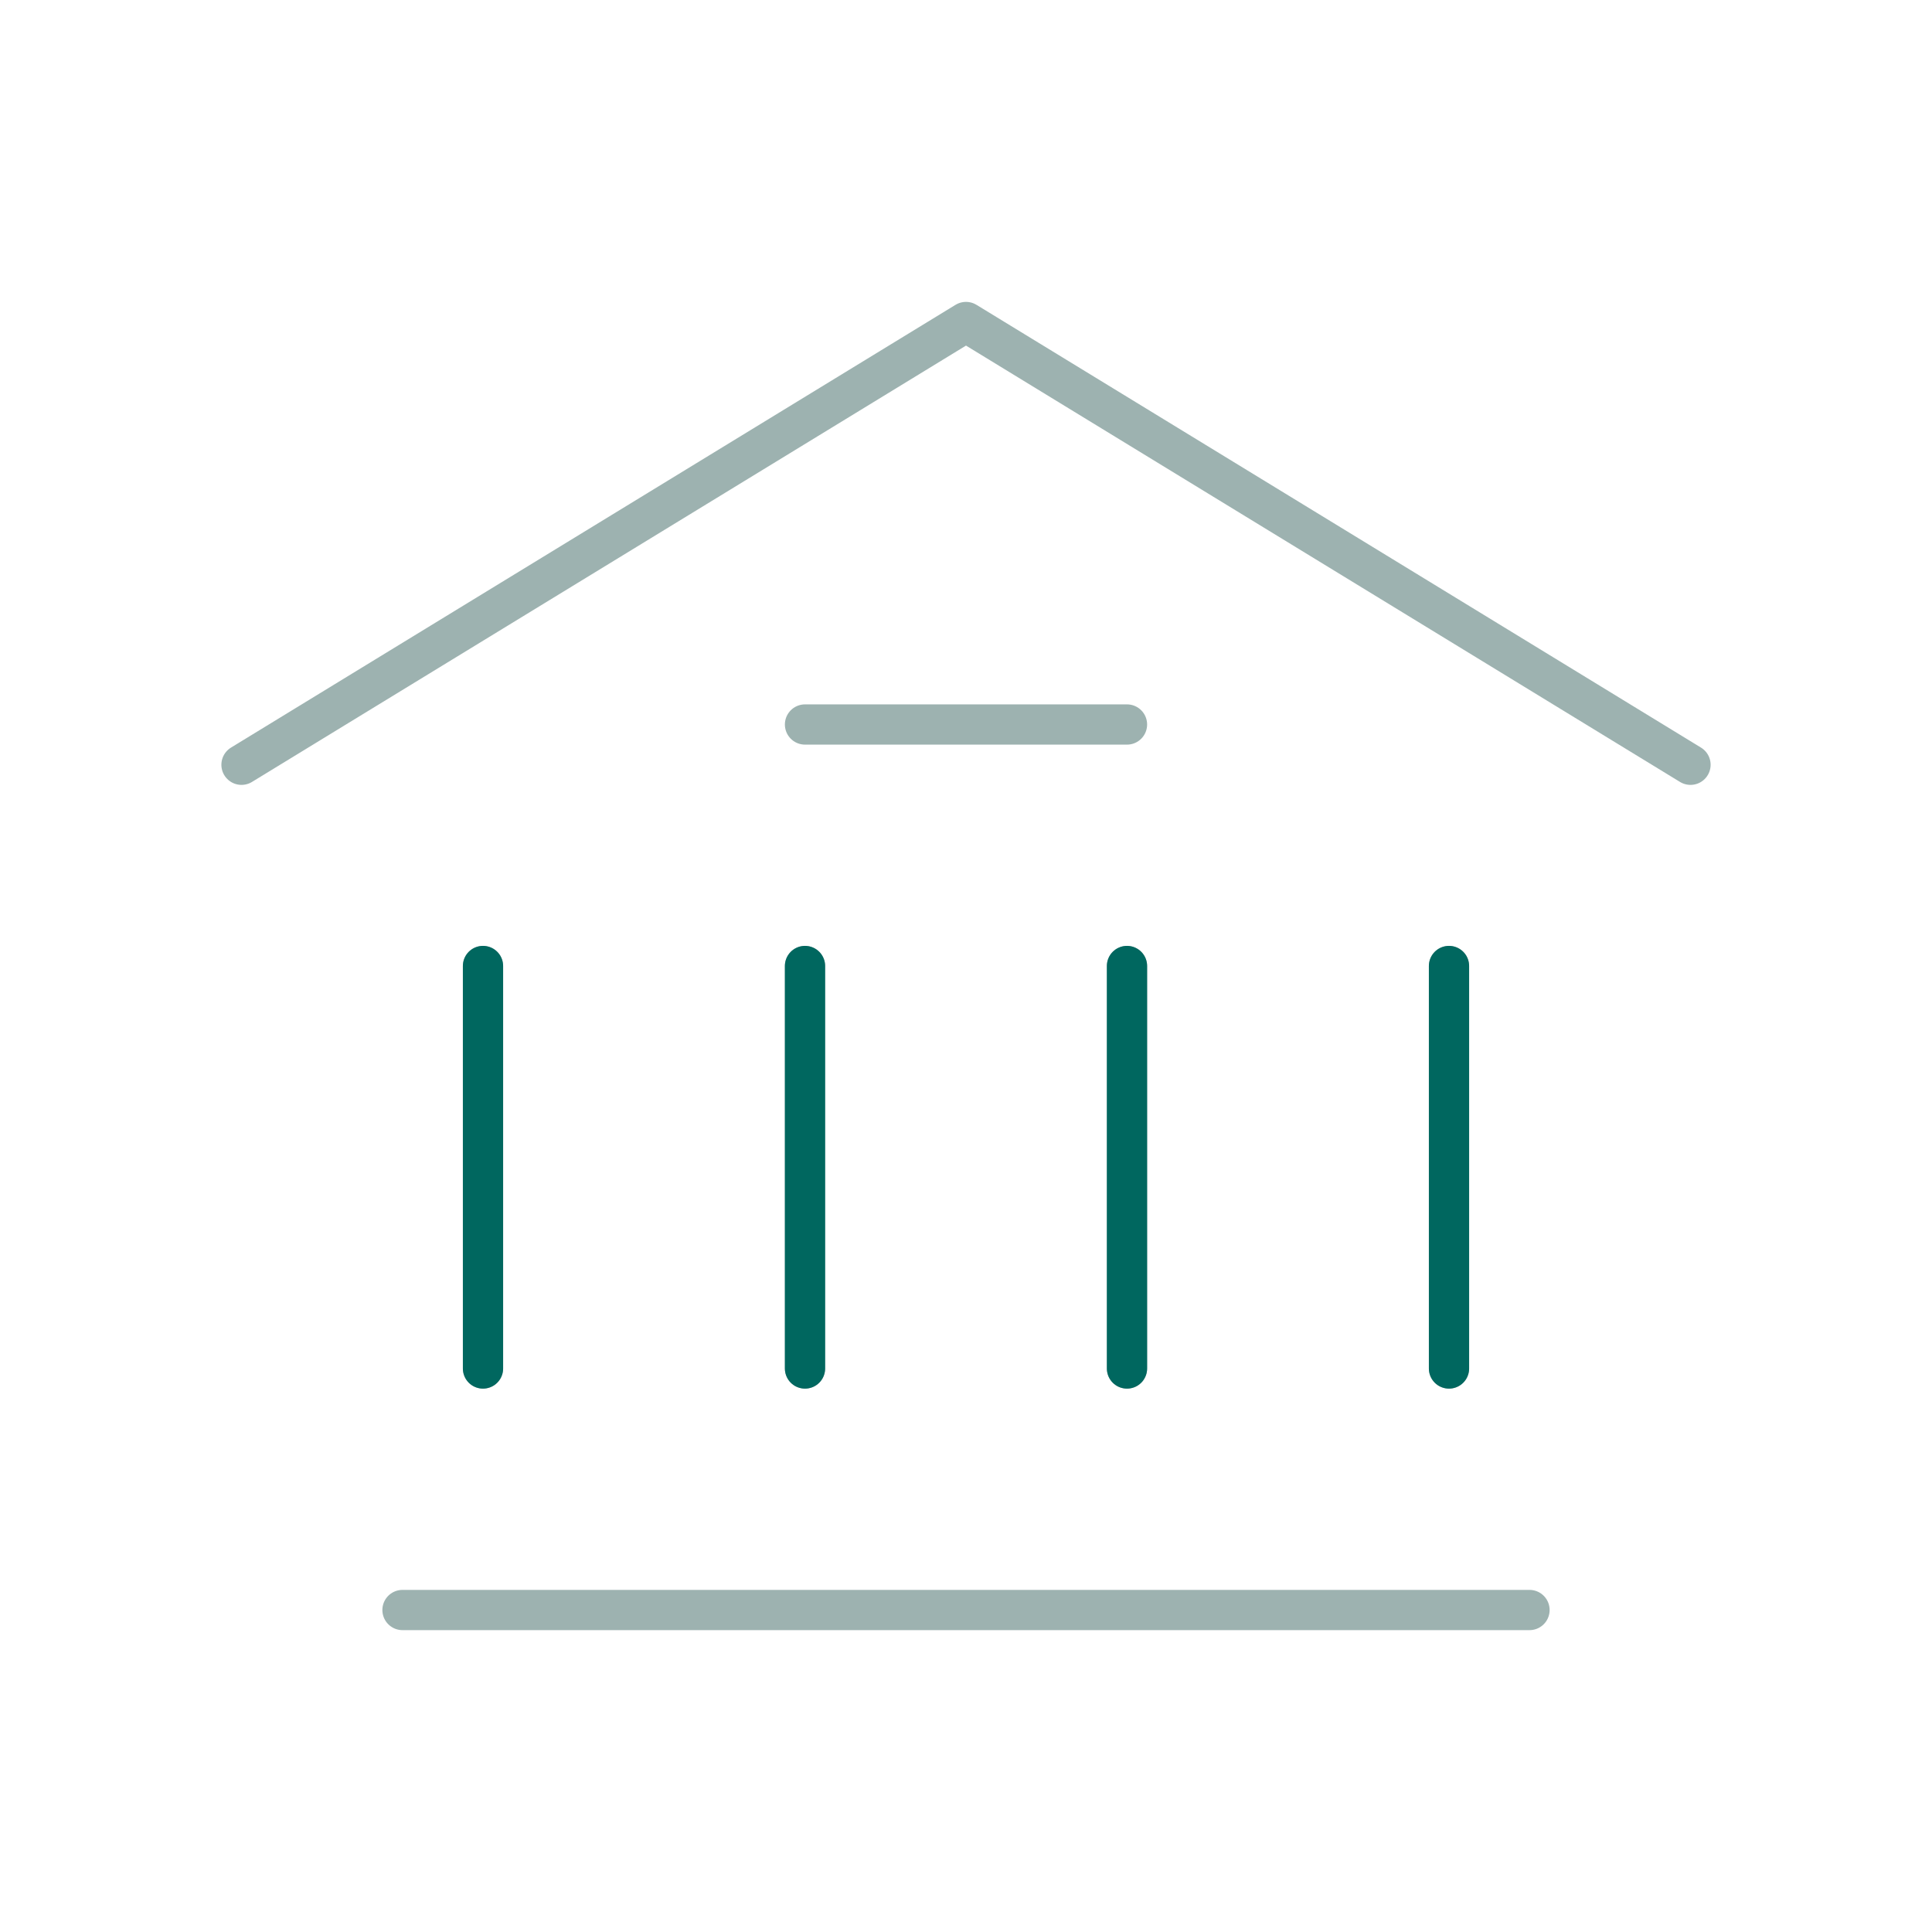 <?xml version="1.0" encoding="UTF-8"?> <svg xmlns="http://www.w3.org/2000/svg" width="100" height="100" viewBox="0 0 100 100" fill="none"><path d="M12.5 39.584L50 16.667L87.5 39.584M20.833 83.334H79.167M41.667 37.5H58.333M25 70.834V50M41.667 70.834V50M58.333 70.834V50M75 70.834V50" stroke="#9DB2B0" stroke-width="2.083" stroke-linecap="round" stroke-linejoin="round"></path><path d="M25 70.833V50M41.667 70.833V50M58.333 70.833V50M75 70.833V50" stroke="#00675F" stroke-width="2.083" stroke-linecap="round" stroke-linejoin="round"></path></svg> 